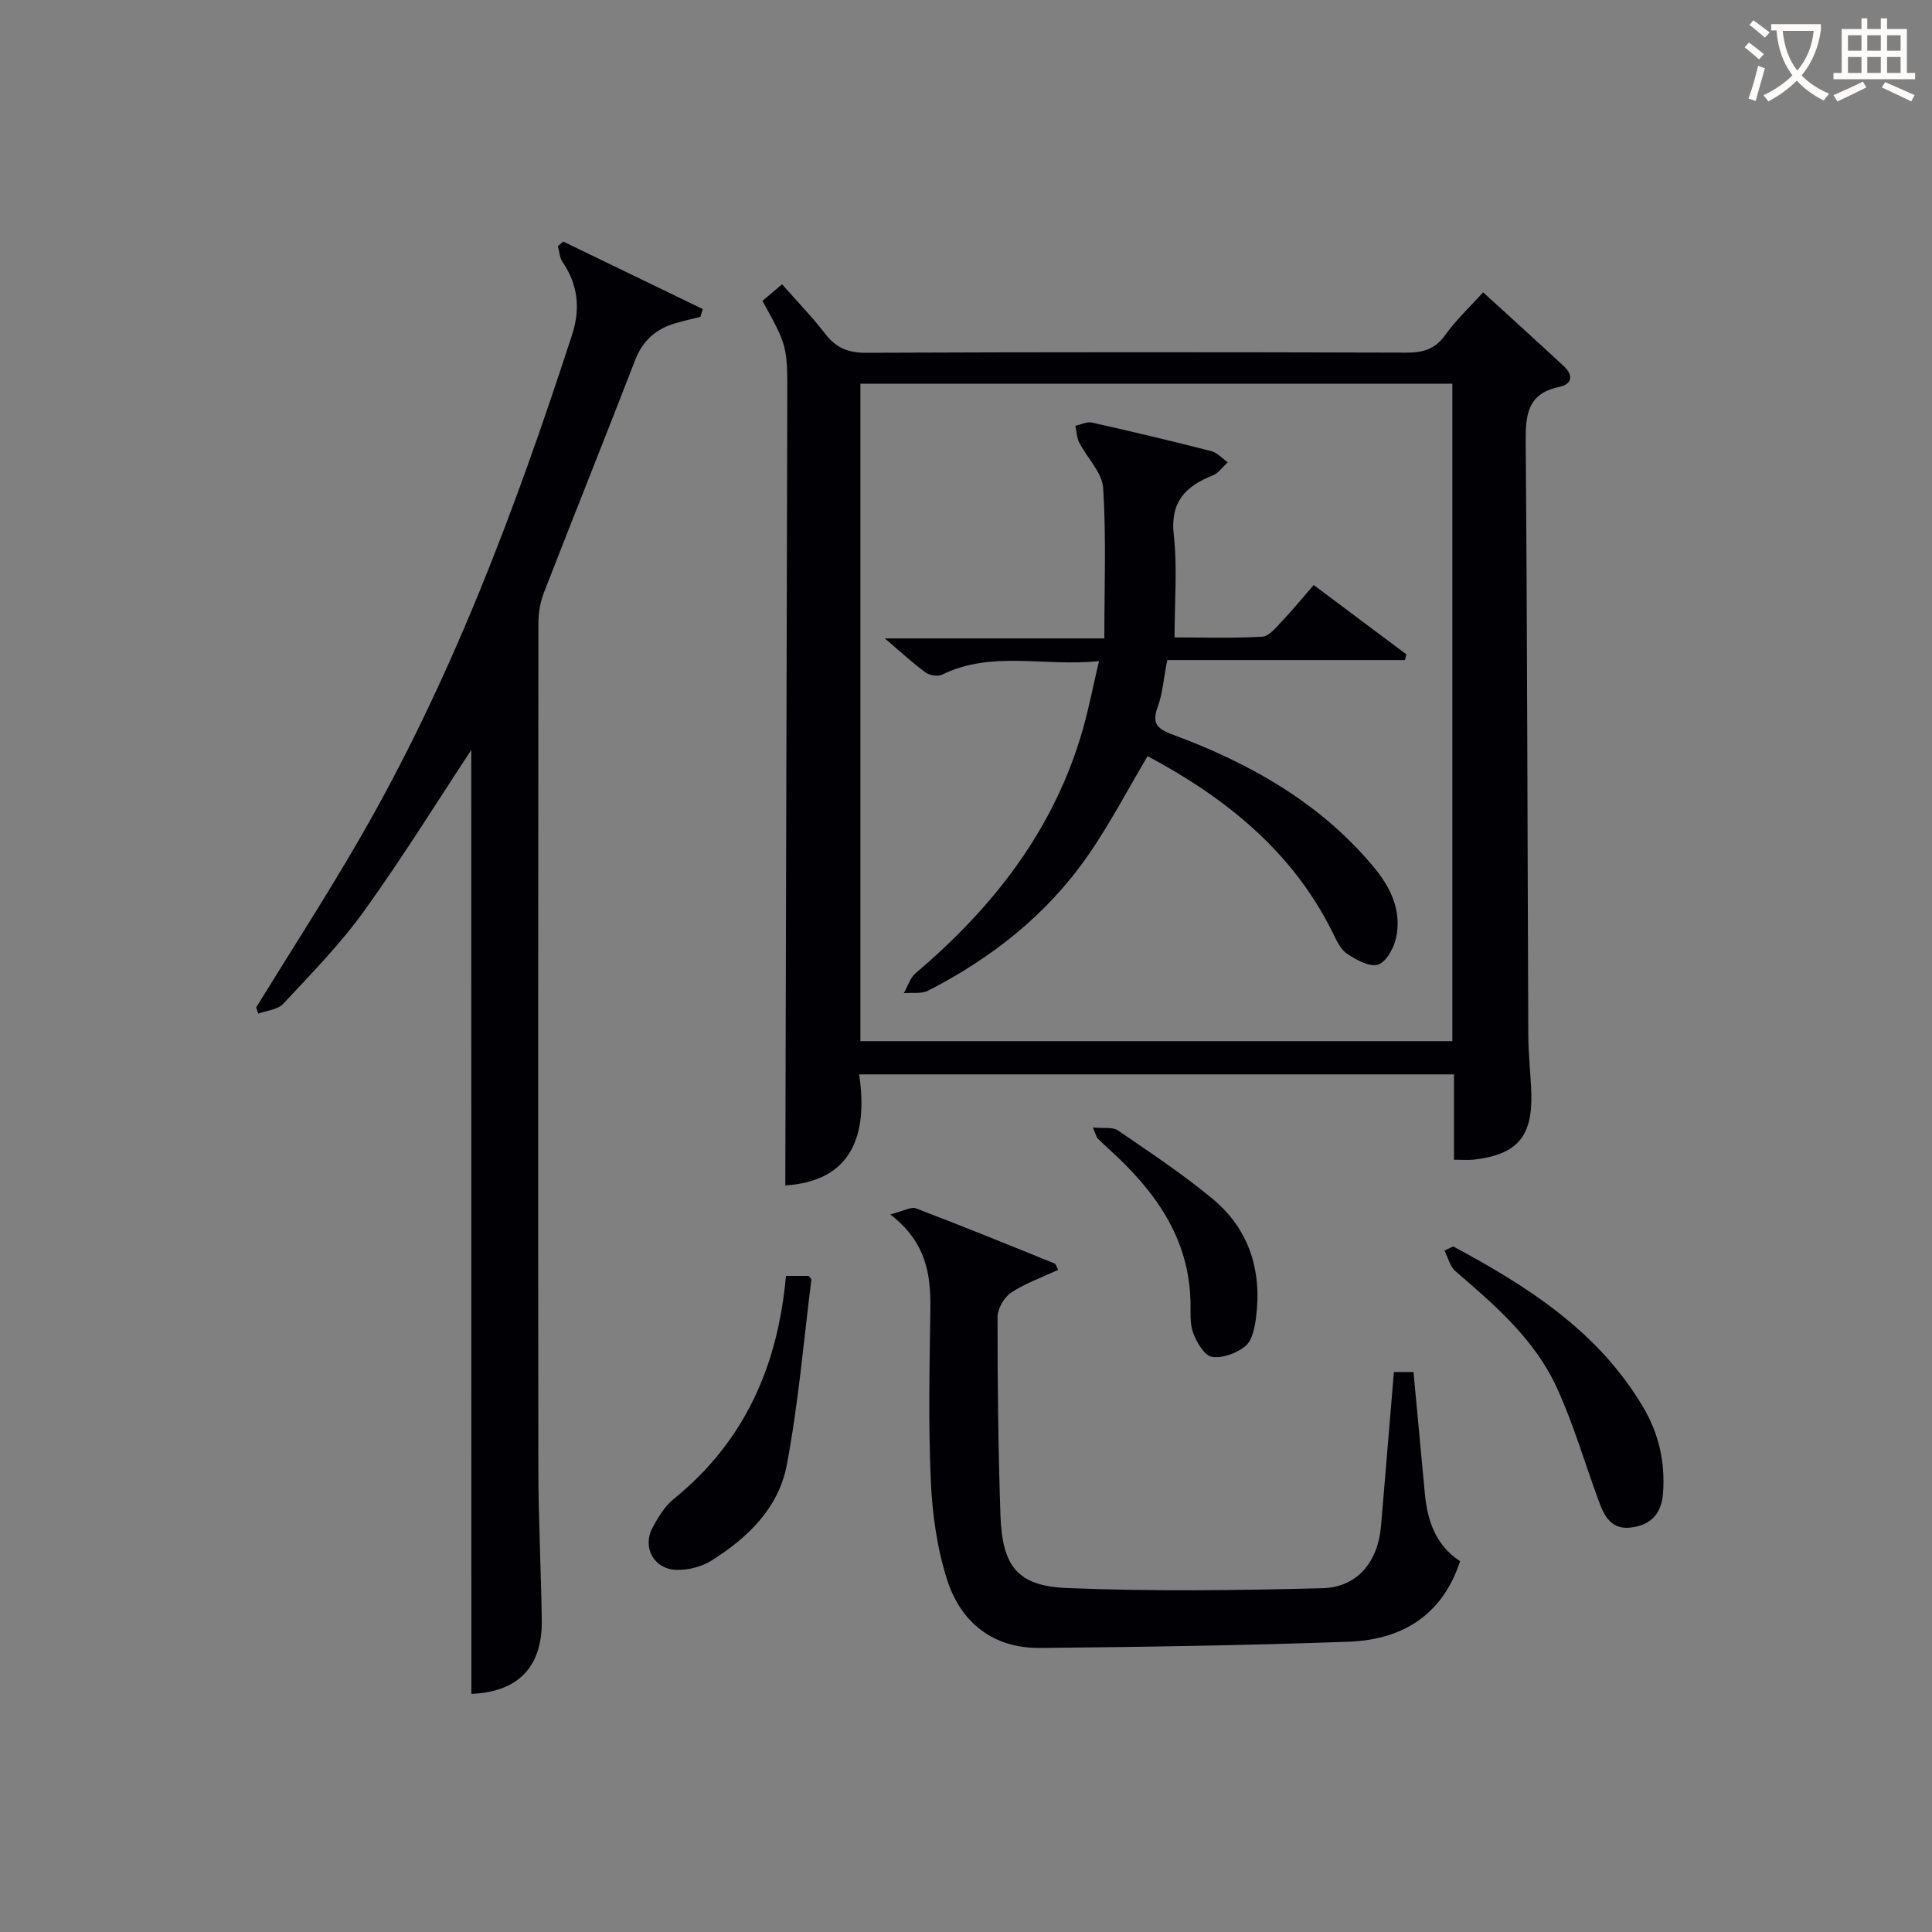 <svg enable-background="new 0 0 400 400" viewBox="0 0 400 400" xmlns="http://www.w3.org/2000/svg"><rect x="0" y="0" width="400" height="400" fill="#808080" stroke="none"/><g fill="#010105"><path d="m301.03 240.11c0-6.04 0-11.67 0-17.67-41 0-81.7 0-123.15 0 1.91 12.86-1.72 22.13-15.29 22.99.14-54.21.28-108.6.41-163 .03-10.79 0-10.79-5.14-20.14 1.18-1 2.41-2.03 4.06-3.43 3.11 3.53 6.22 6.73 8.92 10.24 2.22 2.88 4.69 3.95 8.42 3.94 37.31-.16 74.63-.14 111.94-.03 3.45.01 5.94-.71 8.04-3.67 2.18-3.07 5-5.69 7.83-8.82 5.68 5.19 11.2 10.19 16.66 15.25 2 1.86 1.88 3.75-.92 4.34-6.58 1.37-6.97 5.78-6.93 11.43.33 40.97.36 81.95.54 122.92.02 3.98.5 7.96.62 11.94.26 8.98-2.97 12.66-11.97 13.7-1.13.12-2.3.01-4.04.01zm-122.89-24.55h122.55c0-45.61 0-90.85 0-136.12-41.01 0-81.72 0-122.55 0z"/><path d="m97.57 155.28c-7.11 10.77-14.28 22.35-22.22 33.38-4.93 6.85-10.93 12.96-16.71 19.16-1.14 1.23-3.43 1.39-5.18 2.05-.14-.43-.28-.87-.42-1.3 7.04-11.44 14.34-22.73 21.08-34.35 19.21-33.07 32.53-68.65 44.31-104.87 1.78-5.48 1.24-10.4-1.98-15.14-.6-.89-.64-2.16-.94-3.25.37-.32.73-.63 1.1-.95l28.89 13.98c-.16.54-.33 1.08-.49 1.61-1.68.42-3.37.8-5.04 1.28-4.08 1.16-6.88 3.55-8.47 7.68-6.22 16.09-12.66 32.09-18.9 48.17-.76 1.95-1.13 4.18-1.13 6.29-.06 58.33-.08 116.65-.01 174.98.01 10.48.56 20.96.71 31.44.14 9.81-5.01 14.87-14.58 15.26-.02-65.34-.02-130.68-.02-195.42z"/><path d="m184.32 251.43c2.8-.71 4.3-1.64 5.3-1.26 9.61 3.66 19.15 7.54 28.68 11.41.34.14.47.77.78 1.33-3.35 1.56-6.8 2.76-9.74 4.72-1.46.97-2.81 3.35-2.81 5.09-.01 13.65.14 27.3.6 40.94.36 10.6 3.48 14.72 13.83 15.13 17.58.71 35.23.49 52.83.03 7.25-.19 11.5-5.46 12.13-12.82.9-10.57 1.77-21.14 2.67-31.94h4.06c.78 8.39 1.57 16.79 2.35 25.18.53 5.69 2.31 10.74 7.29 13.99-3.32 10.26-10.98 16.24-23.08 16.67-21.29.77-42.6 1.09-63.91 1.29-9.6.09-16.32-5.18-19.17-14.01-2.11-6.53-3.1-13.61-3.41-20.5-.53-11.81-.27-23.66-.1-35.49.11-7.22-.76-13.95-8.3-19.76z"/><path d="m162.72 264.16h4.71c.2.29.58.58.55.82-1.61 12.81-2.69 25.73-5.1 38.39-1.69 8.88-8.15 15.12-15.71 19.81-1.99 1.23-4.69 1.9-7.04 1.85-4.71-.1-7.23-4.62-5.03-8.74 1.16-2.17 2.54-4.46 4.41-5.97 14.61-11.81 21.56-27.48 23.21-46.16z"/><path d="m300.87 258.06c15.48 8.31 30.1 17.61 39.37 33.35 3.25 5.52 4.52 11.36 4.08 17.65-.27 3.94-2.13 6.49-6.27 7.15-4.4.71-5.86-2.22-7.06-5.48-2.91-7.9-5.25-16.05-8.78-23.66-4.57-9.85-12.74-16.89-20.85-23.86-1.15-.99-1.56-2.84-2.31-4.29.62-.29 1.22-.57 1.82-.86z"/><path d="m226.28 233.43c2.31.23 4.1-.13 5.15.59 6.67 4.58 13.46 9.06 19.67 14.23 7.58 6.31 10.21 14.91 8.94 24.61-.27 2.05-.79 4.68-2.19 5.83-1.81 1.48-4.75 2.58-6.95 2.23-1.56-.25-3.14-3.01-3.87-4.96-.73-1.93-.5-4.25-.55-6.41-.3-13.34-7.4-23.03-16.77-31.53-.85-.77-1.69-1.57-2.52-2.38-.11-.11-.13-.3-.91-2.21z"/><path d="m241.66 136.66c-.77 3.98-.97 7.04-2 9.79-1.31 3.51.2 4.55 3.17 5.65 15.94 5.92 30.47 14.08 41.56 27.38 3.52 4.22 5.86 9.07 4.66 14.68-.46 2.12-2.07 5.05-3.77 5.56-1.79.54-4.56-1.02-6.45-2.31-1.38-.95-2.19-2.88-3-4.5-8.38-16.83-22.26-27.83-38.23-36.36-4.19 7.04-7.92 14.25-12.54 20.85-8.46 12.08-19.82 21-32.89 27.7-1.4.72-3.35.37-5.04.51.8-1.4 1.29-3.15 2.45-4.13 16.19-13.73 28.79-29.9 34.66-50.66 1.21-4.28 2.06-8.67 3.29-13.95-11.32 1.2-22.15-2.26-32.48 2.81-.88.43-2.58.16-3.42-.45-2.65-1.94-5.07-4.19-8.43-7.05h45.44c0-10.71.41-20.95-.24-31.12-.21-3.24-3.34-6.26-4.97-9.46-.52-1.02-.53-2.29-.78-3.45 1.15-.24 2.39-.9 3.43-.66 8.25 1.85 16.49 3.81 24.68 5.9 1.26.32 2.29 1.53 3.43 2.33-1.03.93-1.9 2.24-3.11 2.72-5.69 2.24-8.84 5.51-8.06 12.38.76 6.72.16 13.6.16 21.15 5.69 0 11.95.2 18.17-.15 1.43-.08 2.88-1.96 4.09-3.23 2.15-2.26 4.13-4.69 6.54-7.47 6.59 4.93 12.89 9.65 19.2 14.36-.1.39-.2.79-.3 1.18-16.35 0-32.69 0-49.22 0z"/></g><path d="m362.1 8.8c1.1.8 2.1 1.6 3.1 2.4l-1 1.1c-1.3-1.1-2.3-2-3-2.5zm1.9 4.8c.5.2.9.4 1.4.5-.6 2.3-1.3 4.5-1.9 6.8l-1.5-.5c.8-2.1 1.4-4.3 2-6.8zm-1-9.4c1.3.9 2.4 1.8 3.4 2.5l-1 1.1c-1.4-1.2-2.4-2.1-3.2-2.6zm3.7 2.2v-1.4h10.3v1.2c-.5 3.6-1.8 6.8-4 9.4 1.5 1.6 3.4 2.8 5.7 3.8-.3.4-.7.8-1.1 1.4-2.3-1.1-4.1-2.5-5.6-4.1-1.6 1.6-3.6 3.1-5.9 4.3-.3-.5-.7-.9-1-1.3 2.4-1.1 4.4-2.5 6-4.1-1.9-2.5-3-5.6-3.3-9.3h-1.1zm8.8 0h-6.4c.3 3.3 1.3 6 3 8.2 2-2.3 3.1-5.1 3.4-8.2z" fill="#fcfbfa"/><path d="m385.3 3.8h1.3v2.2h2.8v-2.2h1.3v2.2h4.1v9.1h1.7v1.3h-16.9v-1.3h1.7v-9.1h4.1v-2.2zm.4 13.1.7 1.2c-1.8.9-3.8 1.9-6 2.9-.2-.4-.5-.8-.8-1.3 2.3-1 4.3-1.9 6.1-2.8zm-3.1-6.4h2.8v-3.2h-2.8zm0 4.6h2.8v-3.3h-2.8zm4-4.6h2.8v-3.2h-2.8zm0 4.6h2.8v-3.3h-2.8zm3.7 1.9c2.1.9 4.1 1.8 6.1 2.7l-.7 1.3c-2.2-1.1-4.2-2-6.1-2.9zm3.2-9.7h-2.8v3.2h2.8zm-2.8 7.8h2.8v-3.3h-2.8z" fill="#fcfbfa"/></svg>